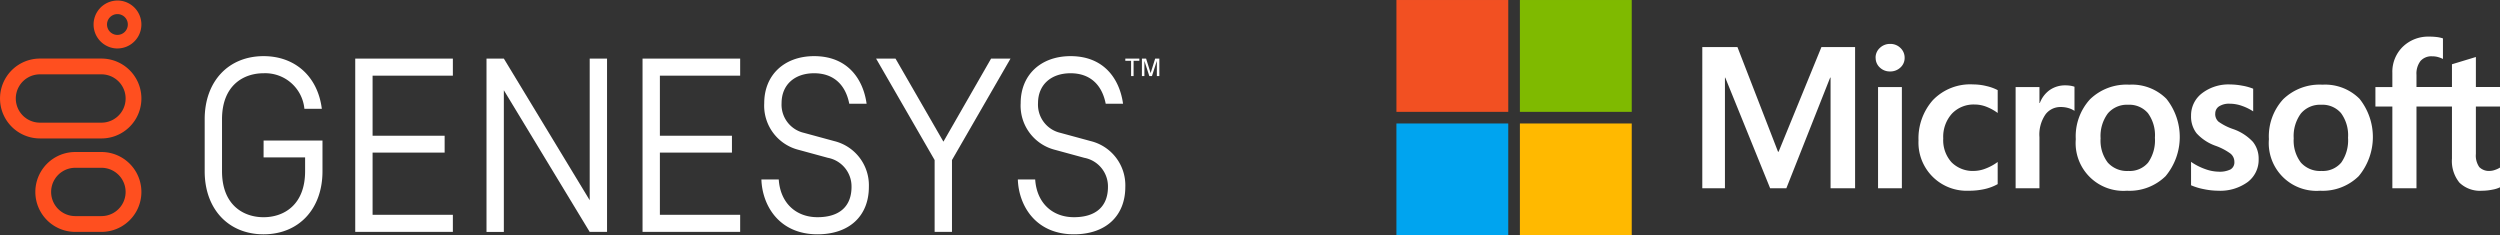 <?xml version="1.0" encoding="UTF-8"?> <svg xmlns="http://www.w3.org/2000/svg" width="447.083" height="42.083" viewBox="0 0 447.083 42.083"><rect x="0" y="0" width="447.083" height="42.083" fill="#333333" stroke="none"/><g id="Group_2807" data-name="Group 2807" transform="translate(1084 -504.804)"><g id="Group_2751" data-name="Group 2751" transform="translate(-1182.662 268.934)"><g id="Group_1681" data-name="Group 1681" transform="translate(98.662 235.964)"><g id="Group_1676" data-name="Group 1676" transform="translate(201.243 10.379)"><path id="Path_70" data-name="Path 70" d="M429.962,253.393H428.93V253h2.511v.4h-1.032v2.732h-.447Z" transform="translate(-428.93 -252.997)" fill="#fff"></path><path id="Path_71" data-name="Path 71" d="M435.121,256.125l-.876-2.718v2.718H433.8V253h.749l.81,2.6.81-2.6h.749v3.128h-.447v-2.718l-.876,2.718Z" transform="translate(-430.831 -252.997)" fill="#fff"></path></g><g id="Group_1680" data-name="Group 1680"><g id="Group_1678" data-name="Group 1678"><g id="Group_1677" data-name="Group 1677" transform="translate(16.712)"><path id="Path_72" data-name="Path 72" d="M130.376,238.391a1.86,1.86,0,1,1,0,3.721l-.091,0a1.87,1.87,0,0,1-1.768-1.768,1.86,1.86,0,0,1,1.858-1.951m0-2.427a4.288,4.288,0,0,0-.2,8.57c.068,0,.136,0,.2,0a4.287,4.287,0,1,0,0-8.575Z" transform="translate(-126.089 -235.964)" fill="#ff4f1f"></path></g><path id="Path_73" data-name="Path 73" d="M120.859,283.244a4.32,4.32,0,0,1,0,8.64h-4.681a4.32,4.32,0,1,1,0-8.64h4.681m0-2.822h-4.681a7.142,7.142,0,1,0,0,14.285h4.681a7.142,7.142,0,0,0,0-14.285Z" transform="translate(-102.715 -253.332)" fill="#ff4f1f"></path><path id="Path_74" data-name="Path 74" d="M116.807,255.819a4.32,4.32,0,0,1,0,8.64h-11a4.32,4.32,0,1,1,0-8.64h11m0-2.822h-11a7.142,7.142,0,0,0,0,14.284h11a7.142,7.142,0,0,0,0-14.284Z" transform="translate(-98.662 -242.618)" fill="#ff4f1f"></path></g><g id="Group_1679" data-name="Group 1679" transform="translate(36.602 9.946)"><path id="Path_75" data-name="Path 75" d="M202.92,283.992V253h17.46v3.059H206.023v10.736h12.886v3.017H206.023v11.124h14.357v3.059Z" transform="translate(-175.994 -252.564)" fill="#fff"></path><path id="Path_76" data-name="Path 76" d="M287.241,283.992V253H304.7v3.059H290.344v10.736H303.23v3.017H290.344v11.124H304.7v3.059Z" transform="translate(-208.936 -252.564)" fill="#fff"></path><path id="Path_77" data-name="Path 77" d="M366.252,283.992V271.144L355.782,253h3.474l8.568,14.858L376.351,253h3.474l-10.47,18.147v12.848Z" transform="translate(-235.712 -252.564)" fill="#fff"></path><path id="Path_78" data-name="Path 78" d="M263,283.992V253h-3.1v25.331L244.545,253h-3.1v31h3.1V258.661l15.349,25.331Z" transform="translate(-191.043 -252.564)" fill="#fff"></path><path id="Path_79" data-name="Path 79" d="M169.265,270.4h7.427v2.461c0,6.069-3.838,8.231-7.429,8.231s-7.43-2.163-7.43-8.231V263.58c0-6.07,3.839-8.233,7.432-8.233a7.032,7.032,0,0,1,7.3,6.354h3.117c-.72-5.736-4.745-9.414-10.414-9.414-6.3,0-10.534,4.529-10.534,11.269v9.325c0,6.739,4.233,11.267,10.532,11.267S179.8,279.62,179.8,272.881v-5.5h-10.53Z" transform="translate(-158.731 -252.287)" fill="#fff"></path><path id="Path_80" data-name="Path 80" d="M325.23,274.342c.268,4.154,3.027,6.747,6.933,6.747,3.922,0,6.081-1.929,6.081-5.433a5.2,5.2,0,0,0-4.23-5.186l-5.233-1.427a8.143,8.143,0,0,1-6.148-8.35c0-5.028,3.587-8.406,8.924-8.406,6.109,0,8.8,4.251,9.383,8.509h-3.1c-.7-3.561-2.955-5.449-6.283-5.449-3.537,0-5.822,2.1-5.822,5.346a5.169,5.169,0,0,0,4.014,5.315l5.405,1.471a8.134,8.134,0,0,1,6.193,8.177c0,5.238-3.52,8.492-9.184,8.492-7.046,0-9.908-5.373-10.035-9.805Z" transform="translate(-222.565 -252.287)" fill="#fff"></path><path id="Path_81" data-name="Path 81" d="M400.492,274.342c.267,4.154,3.027,6.747,6.932,6.747,3.922,0,6.082-1.929,6.082-5.433a5.2,5.2,0,0,0-4.231-5.186l-5.232-1.427a8.142,8.142,0,0,1-6.148-8.35c0-5.028,3.586-8.406,8.924-8.406,6.108,0,8.8,4.251,9.383,8.509h-3.1c-.7-3.561-2.954-5.449-6.283-5.449-3.537,0-5.822,2.1-5.822,5.346a5.169,5.169,0,0,0,4.014,5.315l5.406,1.471a8.133,8.133,0,0,1,6.192,8.177c0,5.238-3.52,8.492-9.184,8.492-7.046,0-9.908-5.373-10.034-9.805Z" transform="translate(-251.967 -252.287)" fill="#fff"></path></g></g></g></g><g id="Group_1657" data-name="Group 1657" transform="translate(-834.274 504.804)"><g id="Create_your_Azure_free_account_today_Microsoft_Azure-0" data-name="Create your Azure free account today Microsoft Azure-0"><path id="Path_61-2" data-name="Path 61-2" d="M698.7,278.059h-6.346v14.616h-4.314V278.059h-3.029v-3.485h3.029v-2.519a6.26,6.26,0,0,1,1.857-4.675,6.511,6.511,0,0,1,4.761-1.822,10.413,10.413,0,0,1,1.374.08,5.447,5.447,0,0,1,1.057.237v3.68a4.411,4.411,0,0,0-.74-.3,3.841,3.841,0,0,0-1.212-.177,2.573,2.573,0,0,0-2.061.836,3.7,3.7,0,0,0-.722,2.474v2.183H698.7V270.5l4.278-1.3v5.371h4.315v3.486h-4.315v8.469a3.576,3.576,0,0,0,.608,2.36,2.431,2.431,0,0,0,1.911.687,2.823,2.823,0,0,0,.889-.177,4.166,4.166,0,0,0,.907-.422V292.5a4.982,4.982,0,0,1-1.348.423,9.322,9.322,0,0,1-1.857.193,5.283,5.283,0,0,1-4.041-1.435,6.12,6.12,0,0,1-1.348-4.323ZM670.4,283.747a6.473,6.473,0,0,0,1.283,4.333,4.584,4.584,0,0,0,3.68,1.5,4.3,4.3,0,0,0,3.54-1.5,6.935,6.935,0,0,0,1.212-4.438,6.677,6.677,0,0,0-1.26-4.412,4.372,4.372,0,0,0-3.53-1.487,4.464,4.464,0,0,0-3.637,1.559A6.779,6.779,0,0,0,670.4,283.747Zm-4.437.143a9.8,9.8,0,0,1,2.536-7.113,9.346,9.346,0,0,1,7.043-2.624,8.68,8.68,0,0,1,6.63,2.527,10.954,10.954,0,0,1-.15,13.831,9.194,9.194,0,0,1-6.9,2.606,8.54,8.54,0,0,1-9.157-9.229Zm-9.6-4.563a1.825,1.825,0,0,0,.582,1.435,9.948,9.948,0,0,0,2.571,1.311,8.713,8.713,0,0,1,3.583,2.3,4.771,4.771,0,0,1,1.03,3.091,4.965,4.965,0,0,1-1.964,4.1,8.338,8.338,0,0,1-5.309,1.55,12.861,12.861,0,0,1-2.5-.273,11.062,11.062,0,0,1-2.316-.7v-4.189a10.579,10.579,0,0,0,2.5,1.283,7.335,7.335,0,0,0,2.43.475,4.33,4.33,0,0,0,2.131-.405,1.45,1.45,0,0,0,.687-1.355,1.882,1.882,0,0,0-.713-1.487,10.548,10.548,0,0,0-2.7-1.4,8.34,8.34,0,0,1-3.345-2.218,4.858,4.858,0,0,1-.987-3.137A4.953,4.953,0,0,1,654,275.688a7.767,7.767,0,0,1,5.049-1.576,12.231,12.231,0,0,1,2.13.214,9.474,9.474,0,0,1,1.972.547v4.05a9.128,9.128,0,0,0-1.972-.969,6.573,6.573,0,0,0-2.236-.4,3.268,3.268,0,0,0-1.894.475,1.51,1.51,0,0,0-.677,1.3Zm-20.5,4.42a6.467,6.467,0,0,0,1.284,4.333,4.582,4.582,0,0,0,3.68,1.5,4.29,4.29,0,0,0,3.539-1.5,6.935,6.935,0,0,0,1.212-4.438,6.677,6.677,0,0,0-1.259-4.412,4.372,4.372,0,0,0-3.53-1.487,4.464,4.464,0,0,0-3.636,1.559,6.779,6.779,0,0,0-1.29,4.446Zm-4.437.143a9.8,9.8,0,0,1,2.536-7.113,9.346,9.346,0,0,1,7.043-2.624,8.675,8.675,0,0,1,6.63,2.527,10.948,10.948,0,0,1-.149,13.831,9.2,9.2,0,0,1-6.9,2.606,8.54,8.54,0,0,1-9.157-9.229Zm-1.834-9.616a5.37,5.37,0,0,1,.916.071,3.9,3.9,0,0,1,.687.175v4.315a3.719,3.719,0,0,0-.974-.467,4.806,4.806,0,0,0-1.559-.22,3.3,3.3,0,0,0-2.65,1.321,6.342,6.342,0,0,0-1.083,4.067v9.139h-4.262v-18.1h4.262v2.852h.071a5,5,0,0,1,1.762-2.316A4.783,4.783,0,0,1,629.6,274.273Zm-16.339,15.3a5.907,5.907,0,0,0,2.095-.44,8.816,8.816,0,0,0,2.112-1.163v3.964a8.571,8.571,0,0,1-2.316.88,12.594,12.594,0,0,1-2.844.3,8.612,8.612,0,0,1-9-8.207c-.012-.258-.012-.518,0-.775a10.32,10.32,0,0,1,2.553-7.2,9.256,9.256,0,0,1,7.239-2.826,9.866,9.866,0,0,1,2.424.308,8.093,8.093,0,0,1,1.946.712v4.086a8.687,8.687,0,0,0-2.02-1.114,5.792,5.792,0,0,0-2.1-.4,5.34,5.34,0,0,0-4.068,1.64,6.167,6.167,0,0,0-1.549,4.42,5.883,5.883,0,0,0,1.489,4.278A5.375,5.375,0,0,0,613.264,289.576Zm-17.187,3.1h4.26v-18.1h-4.26Zm-.441-23.33a2.322,2.322,0,0,1,.767-1.769,2.578,2.578,0,0,1,1.821-.714,2.55,2.55,0,0,1,1.867.73,2.374,2.374,0,0,1,.74,1.752,2.284,2.284,0,0,1-.757,1.743,2.612,2.612,0,0,1-1.849.7,2.562,2.562,0,0,1-1.839-.714A2.3,2.3,0,0,1,595.636,269.344Zm-3.666-1.919v25.249h-4.385V272.882h-.071l-7.835,19.792h-2.9l-8.03-19.792h-.053v19.792h-4.05V267.424h6.286l7.256,18.717h.105l7.659-18.717Z" transform="translate(-509.934 -259.008)" fill="#fff" fill-rule="evenodd"></path><path id="Path_62" data-name="Path 62" d="M513.192,279.4h20v-20h-20Z" transform="translate(-513.189 -259.397)" fill="#f25022" fill-rule="evenodd"></path><path id="Path_63" data-name="Path 63" d="M533.957,279.4h20v-20h-20Z" transform="translate(-511.875 -259.397)" fill="#7fba00" fill-rule="evenodd"></path><path id="Path_64" data-name="Path 64" d="M513.189,300.166h20v-20h-20Z" transform="translate(-513.189 -258.083)" fill="#00a4ef" fill-rule="evenodd"></path><path id="Path_65" data-name="Path 65" d="M533.957,300.166h20v-20h-20Z" transform="translate(-511.875 -258.083)" fill="#ffb900" fill-rule="evenodd"></path></g></g></g></svg> 
